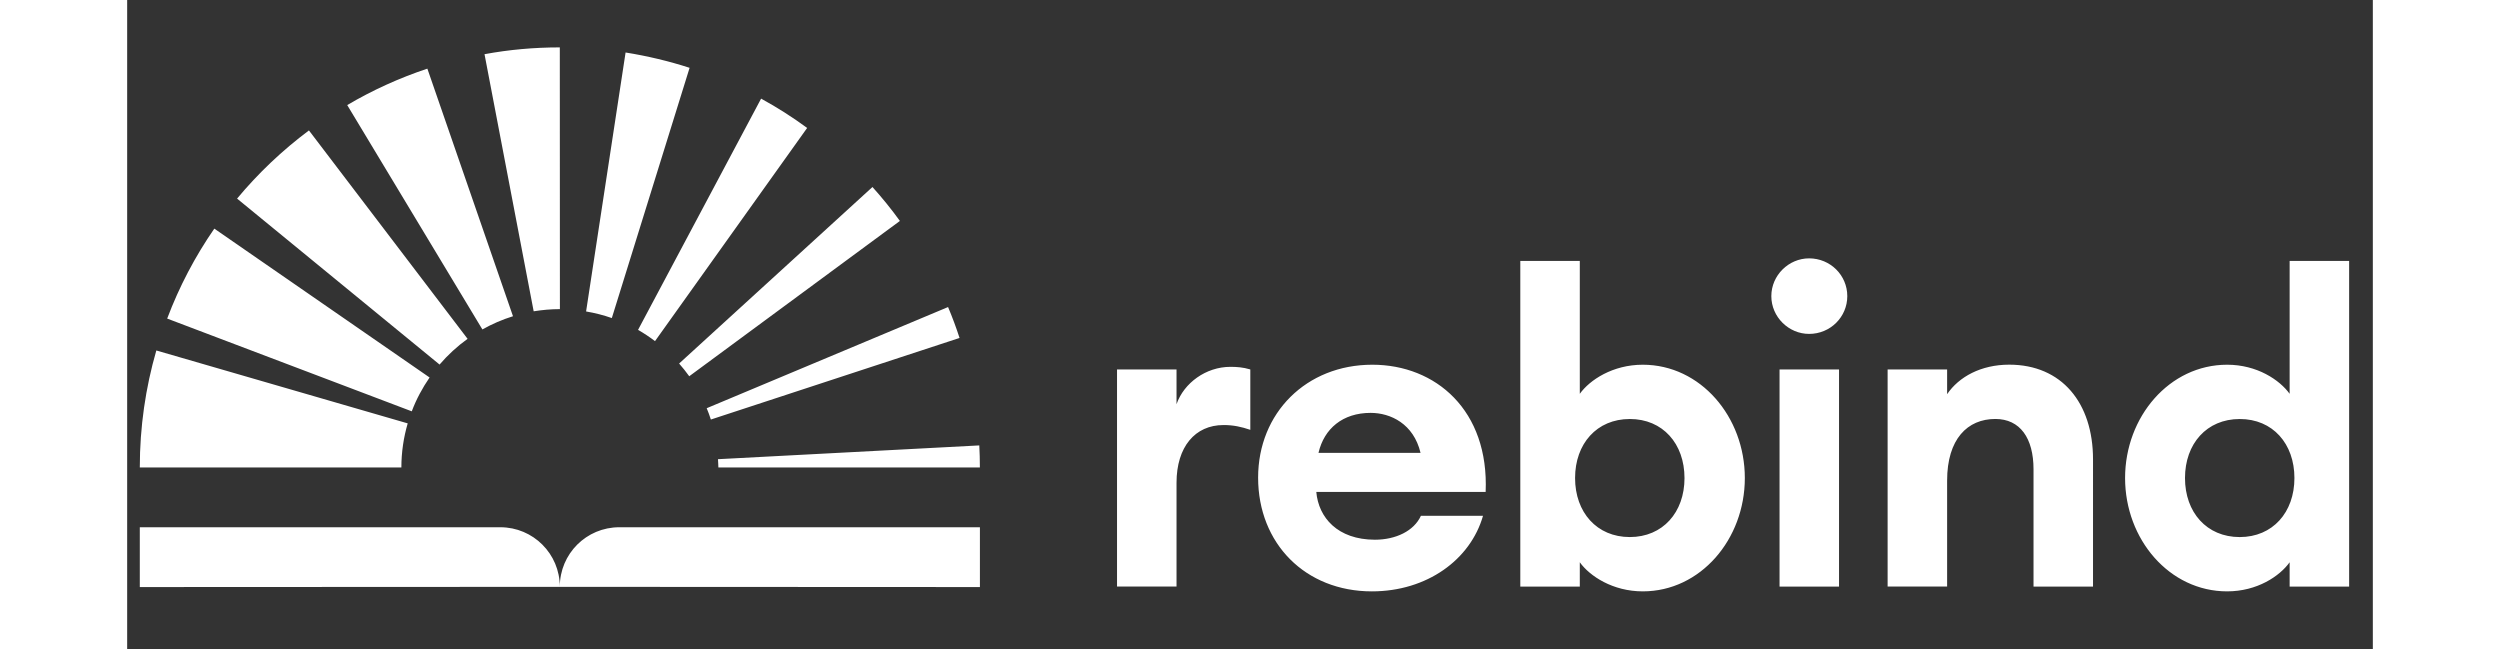 <svg data-v-fe9a4602="" fill="none" height="40" viewBox="0 0 166 48" width="154"><rect x="0" y="0" width="166" height="48" fill="#333333" stroke="none"/><path d="M20.738 31.296 2.156 25.907C1.361 28.654.934 31.554.934 34.553H20.27C20.27 33.424 20.435 32.333 20.738 31.296zm1.617-3.392L6.442 16.9c-1.417 2.051-2.593 4.283-3.484 6.649L21.038 30.405C21.372 29.514 21.822 28.681 22.355 27.905zm2.808-2.858L13.437 9.641c-1.963 1.467-3.745 3.157-5.312 5.039l14.968 12.268C23.703 26.238 24.399 25.596 25.163 25.047zm3.357-1.671L22.19 5.074C20.108 5.769 18.123 6.672 16.267 7.767L26.258 24.352C26.968 23.952 27.725 23.622 28.52 23.376zM30.049 23.011C30.679 22.912 31.324 22.85 31.988 22.85L31.981 3.503c-1.901.0-3.764.169-5.566.503L30.049 23.011zm6.33 15.963c-2.428.0-4.398 1.959-4.398 4.398.0-2.435-1.97-4.398-4.398-4.398H.934v4.421L31.985 43.38 63.035 43.395v-4.421H36.379zM35.826 23.511 41.575 5.013c-1.525-.495-3.111-.872-4.732-1.133L33.924 23.023c.657.111 1.283.273 1.901.488zm3.192 1.705L50.264 9.457C49.181 8.662 48.044 7.936 46.861 7.29L37.765 24.383C38.203 24.636 38.626 24.916 39.017 25.216zm2.531 2.596L57.12 16.332C56.49 15.46 55.814 14.627 55.092 13.824L40.8 26.872C41.065 27.171 41.314 27.49 41.549 27.813zm1.598 3.2 18.383-6.03C61.28 24.206 60.995 23.445 60.681 22.697L42.839 30.175C42.954 30.451 43.058 30.732 43.147 31.012zm19.885 3.541C63.031 34.008 63.02 33.467 62.989 32.925L43.673 33.943C43.68 34.146 43.703 34.342 43.703 34.553H63.031zm63.51-7.24H122.144V43.361H126.541V27.313zm-45.507 4.106C81.771 31.419 82.351 31.546 83.023 31.773V27.309C82.478 27.148 82.028 27.117 81.548 27.117 79.751 27.117 78.115 28.304 77.569 29.879V27.309H73.171V43.357H77.569V35.687c0-2.662 1.379-4.267 3.465-4.267zM88.063 33.474C88.481 31.677 89.86 30.52 91.915 30.52 93.39 30.52 95.092 31.323 95.606 33.474H88.063zm-.161 2.888H100.419C100.676 30.328 96.728 26.96 92.042 26.96 87.164 26.96 83.6 30.524 83.6 35.306c0 4.878 3.499 8.408 8.408 8.408 4.075.0 7.286-2.343 8.216-5.585H95.633C95.118 39.255 93.77 39.896 92.23 39.896 89.476 39.892 88.063 38.256 87.901 36.363zm27.217-1.026c0 2.535-1.605 4.363-4.044 4.363-2.439.0-4.045-1.828-4.045-4.363.0-2.535 1.606-4.363 4.045-4.363C113.513 30.97 115.118 32.802 115.118 35.337zM119.578 35.337c0-4.525-3.273-8.377-7.544-8.377C109.818 26.96 108.116 28.081 107.379 29.111V19.29H102.981V43.361H107.379V41.563C108.116 42.589 109.818 43.714 112.034 43.714c4.271.0 7.544-3.853 7.544-8.377zm7.574-13.447C127.152 20.35 125.9 19.098 124.329 19.098 122.82 19.098 121.537 20.35 121.537 21.89 121.537 23.43 122.82 24.682 124.329 24.682 125.9 24.682 127.152 23.43 127.152 21.89zm13.766 21.471h4.398V33.954C145.316 29.783 143.004 26.956 139.121 26.956 137.035 26.956 135.399 27.855 134.531 29.138V27.309h-4.398V43.357h4.398V35.529C134.531 32.449 136.04 30.97 138.095 30.97 139.923 30.97 140.918 32.383 140.918 34.692v8.669zm19.286-8.024C160.204 37.872 158.598 39.7 156.159 39.7 153.72 39.7 152.115 37.872 152.115 35.337 152.115 32.802 153.72 30.974 156.159 30.974 158.602 30.97 160.204 32.802 160.204 35.337zM164.248 43.361V19.29H159.85v9.821C159.113 28.085 157.442 26.96 155.23 26.96 150.962 26.96 147.686 30.812 147.686 35.337 147.686 39.862 150.958 43.714 155.23 43.714 157.446 43.714 159.113 42.593 159.85 41.563v1.798h4.398z" fill="#fff"></path></svg>